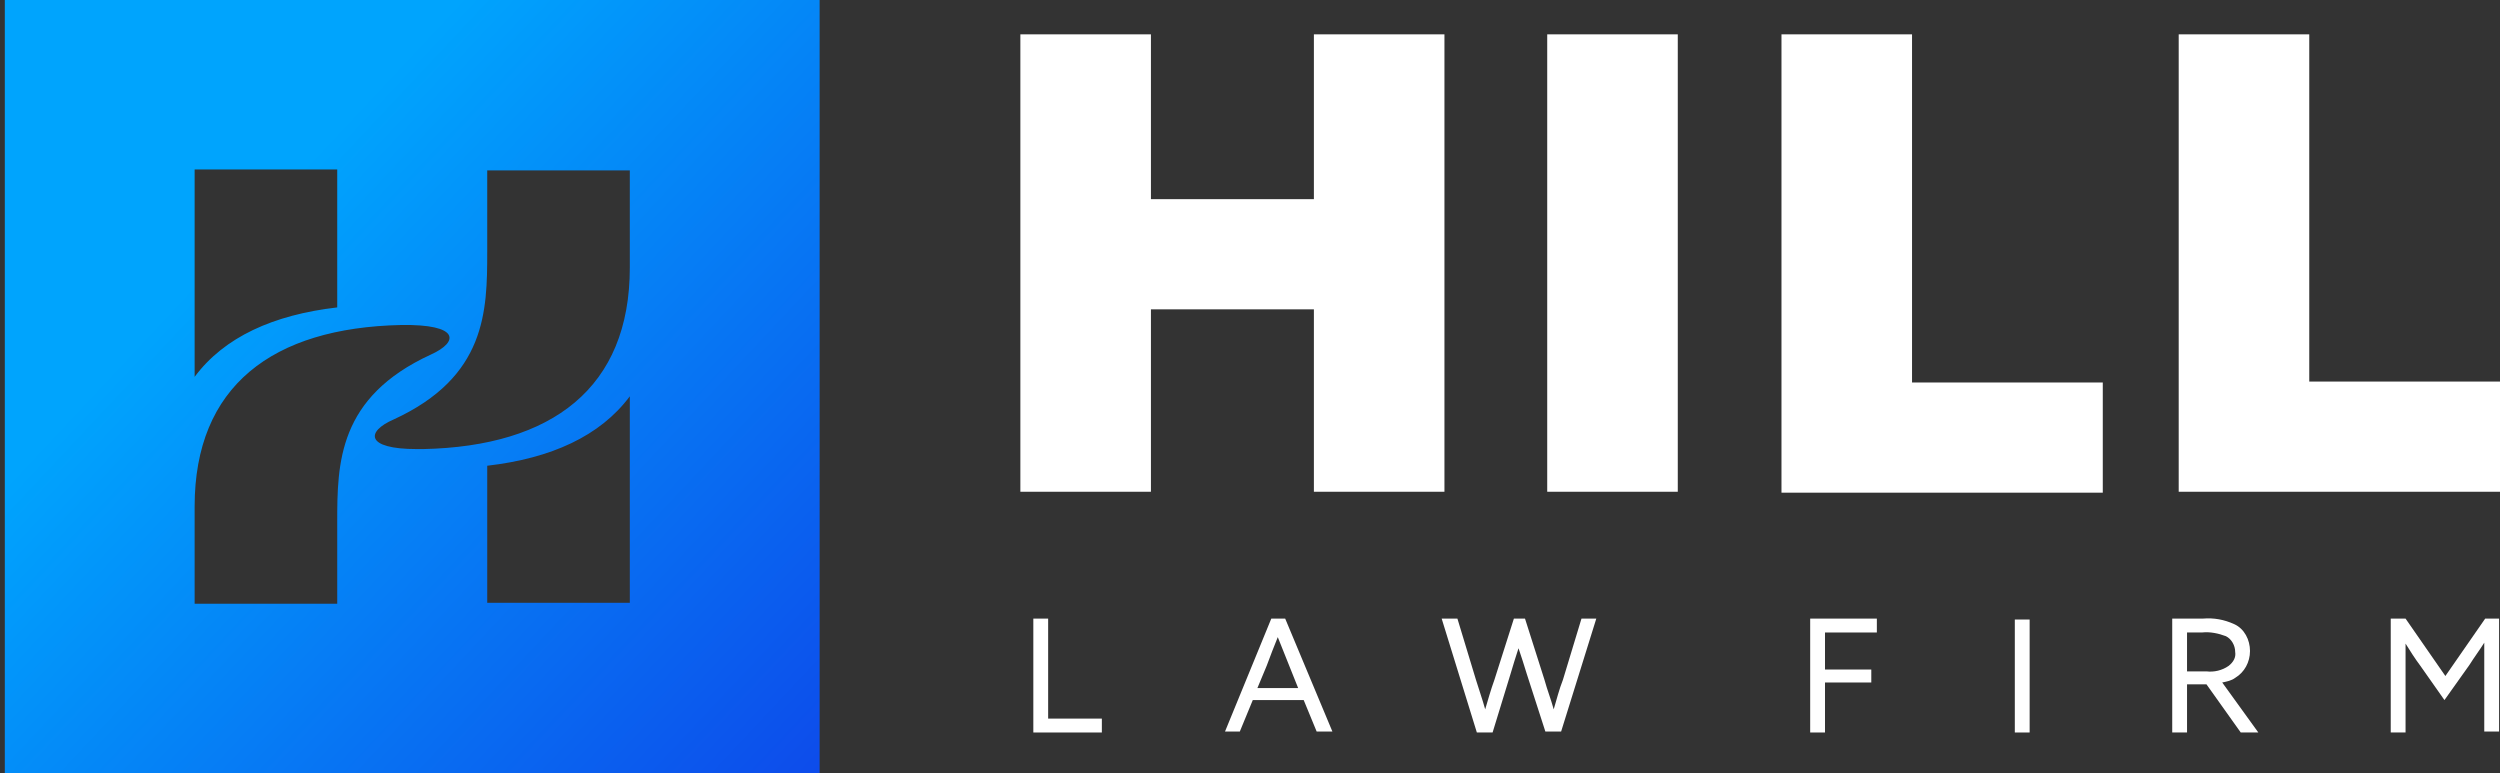 <?xml version="1.0" encoding="utf-8"?>
<!-- Generator: Adobe Illustrator 27.6.1, SVG Export Plug-In . SVG Version: 6.00 Build 0)  -->
<svg version="1.1" id="Layer_1" xmlns="http://www.w3.org/2000/svg" xmlns:xlink="http://www.w3.org/1999/xlink" x="0px" y="0px"
	 width="270px" height="83.5px" viewBox="0 0 270 83.5" enable-background="new 0 0 270 83.5" xml:space="preserve">
<rect x="0" y="0" width="270" height="83.5" fill="#333333" stroke="none"/>
<g id="LOGO" transform="translate(0 0.309)">
	<path id="Path_2091" fill="#FFFFFF" d="M110.2,3.4h14.1v17.8h17.6V3.4h14.1v49.4h-14.1V33.1h-17.6v19.7h-14.1V3.4z"/>
	<rect id="Rectangle_483" x="167.1" y="3.4" fill="#FFFFFF" width="14.1" height="49.4"/>
	<path id="Path_2092" fill="#FFFFFF" d="M192.4,3.4h14.1v37.6h20.6v11.9h-34.7V3.4z"/>
	<path id="Path_2093" fill="#FFFFFF" d="M235.3,3.4v49.4H270V40.9h-20.6V3.4H235.3z"/>
	<path id="Path_2094" fill="#FFFFFF" d="M111.6,66.5h1.6v10.8h5.8v1.5h-7.4V66.5z"/>
	<g id="Group_455">
		<g>
			<defs>
				<rect id="SVGID_1_" y="0" width="270" height="83.1"/>
			</defs>
			<clipPath id="SVGID_00000130616693926060685590000017922901543448288664_">
				<use xlink:href="#SVGID_1_"  overflow="visible"/>
			</clipPath>
			<g id="Group_454" clip-path="url(#SVGID_00000130616693926060685590000017922901543448288664_)">
				<path id="Path_2095" fill="#FFFFFF" d="M137.3,66.5h1.5l5.1,12.2h-1.7l-1.4-3.4h-5.5l-1.4,3.4h-1.6L137.3,66.5z M135.8,74h4.4
					l-1-2.5c-0.4-1-0.8-2-1.2-3h0c-0.4,1-0.8,2-1.2,3.1L135.8,74z"/>
				<path id="Path_2096" fill="#FFFFFF" d="M155.7,66.5h1.7l2,6.6c0.3,1,0.7,2.1,1,3.2h0c0.3-1,0.6-2.1,1-3.2l2.1-6.6h1.2l2.1,6.6
					c0.3,1.1,0.7,2.1,1,3.2h0c0.3-1,0.6-2.2,1-3.2l2-6.6h1.6l-3.8,12.2h-1.7l-2-6.2c-0.3-1-0.6-1.9-0.9-2.8h0
					c-0.3,0.9-0.6,1.9-0.9,2.9l-1.9,6.2h-1.7L155.7,66.5z"/>
				<path id="Path_2097" fill="#FFFFFF" d="M195.5,66.5h7.2V68h-5.6v4h5v1.4h-5v5.4h-1.6L195.5,66.5z"/>
				<rect id="Rectangle_484" x="217.6" y="66.6" fill="#FFFFFF" width="1.6" height="12.2"/>
				<path id="Path_2098" fill="#FFFFFF" d="M234.6,66.5h3.3c1.2-0.1,2.3,0.1,3.4,0.6c1.1,0.5,1.7,1.7,1.7,2.9c0,1.2-0.6,2.3-1.6,2.9
					c-0.4,0.3-0.9,0.4-1.4,0.5l3.9,5.4H242l-3.7-5.2h-2.1v5.2h-1.6V66.5z M238.3,72.2c0.8,0.1,1.7-0.1,2.4-0.6
					c0.5-0.4,0.8-0.9,0.7-1.5c0-0.7-0.4-1.4-1-1.7c-0.8-0.3-1.7-0.5-2.6-0.4h-1.6v4.2L238.3,72.2z"/>
				<path id="Path_2099" fill="#FFFFFF" d="M261.4,71.6c-0.6-0.8-1.1-1.6-1.6-2.4l0,0c0,0.7,0,1.7,0,2.7v6.9h-1.6V66.5h1.6l4.3,6.2
					l4.3-6.2h1.5v12.2h-1.6v-6.9c0-1,0-1.9,0-2.7l0,0c-0.5,0.8-1.1,1.6-1.6,2.4l-2.7,3.8L261.4,71.6z"/>
			</g>
		</g>
	</g>
	<g id="Group_457" transform="translate(0.52 -0.309)">
		<g>
			<defs>
				<path id="SVGID_00000175293489804009206830000007510713808092119469_" d="M52.1,50.3c6.9-0.8,12.2-3.2,15.4-7.5v22.3H52.1
					L52.1,50.3z M20.5,54.7c0-13,8.4-19.3,22.3-19.6c6.3-0.1,6.3,1.8,3.2,3.2C36,42.9,35.9,50,35.9,56.4v8.8H20.5V54.7z M20.5,18.3
					h15.4v14.9C29,34,23.7,36.4,20.5,40.7L20.5,18.3z M42,45.3c10-4.6,10.1-11.7,10.1-18.1v-8.8h15.4v10.5c0,13-8.4,19.3-22.3,19.6
					c-0.2,0-0.4,0-0.7,0C38.9,48.5,39,46.6,42,45.3 M0,83.5h88V0H0V83.5z"/>
			</defs>
			<clipPath id="SVGID_00000081641675594899230580000015181047701679056059_">
				<use xlink:href="#SVGID_00000175293489804009206830000007510713808092119469_"  overflow="visible"/>
			</clipPath>
			<g id="Group_456" clip-path="url(#SVGID_00000081641675594899230580000015181047701679056059_)">
				
					<linearGradient id="Rectangle_486_00000148624853723927293150000011478907091620180383_" gradientUnits="userSpaceOnUse" x1="-120.569" y1="296.761" x2="-120.542" y2="295.92" gradientTransform="matrix(85.77 -85.77 -85.77 -85.77 35820.43 15136.986)">
					<stop  offset="0" style="stop-color:#00A4FD"/>
					<stop  offset="1" style="stop-color:#103AE7"/>
				</linearGradient>
				<polygon id="Rectangle_486" fill="url(#Rectangle_486_00000148624853723927293150000011478907091620180383_)" points="
					-41.8,41.8 44,-44 129.8,41.8 44,127.5 				"/>
			</g>
		</g>
	</g>
</g>
</svg>
